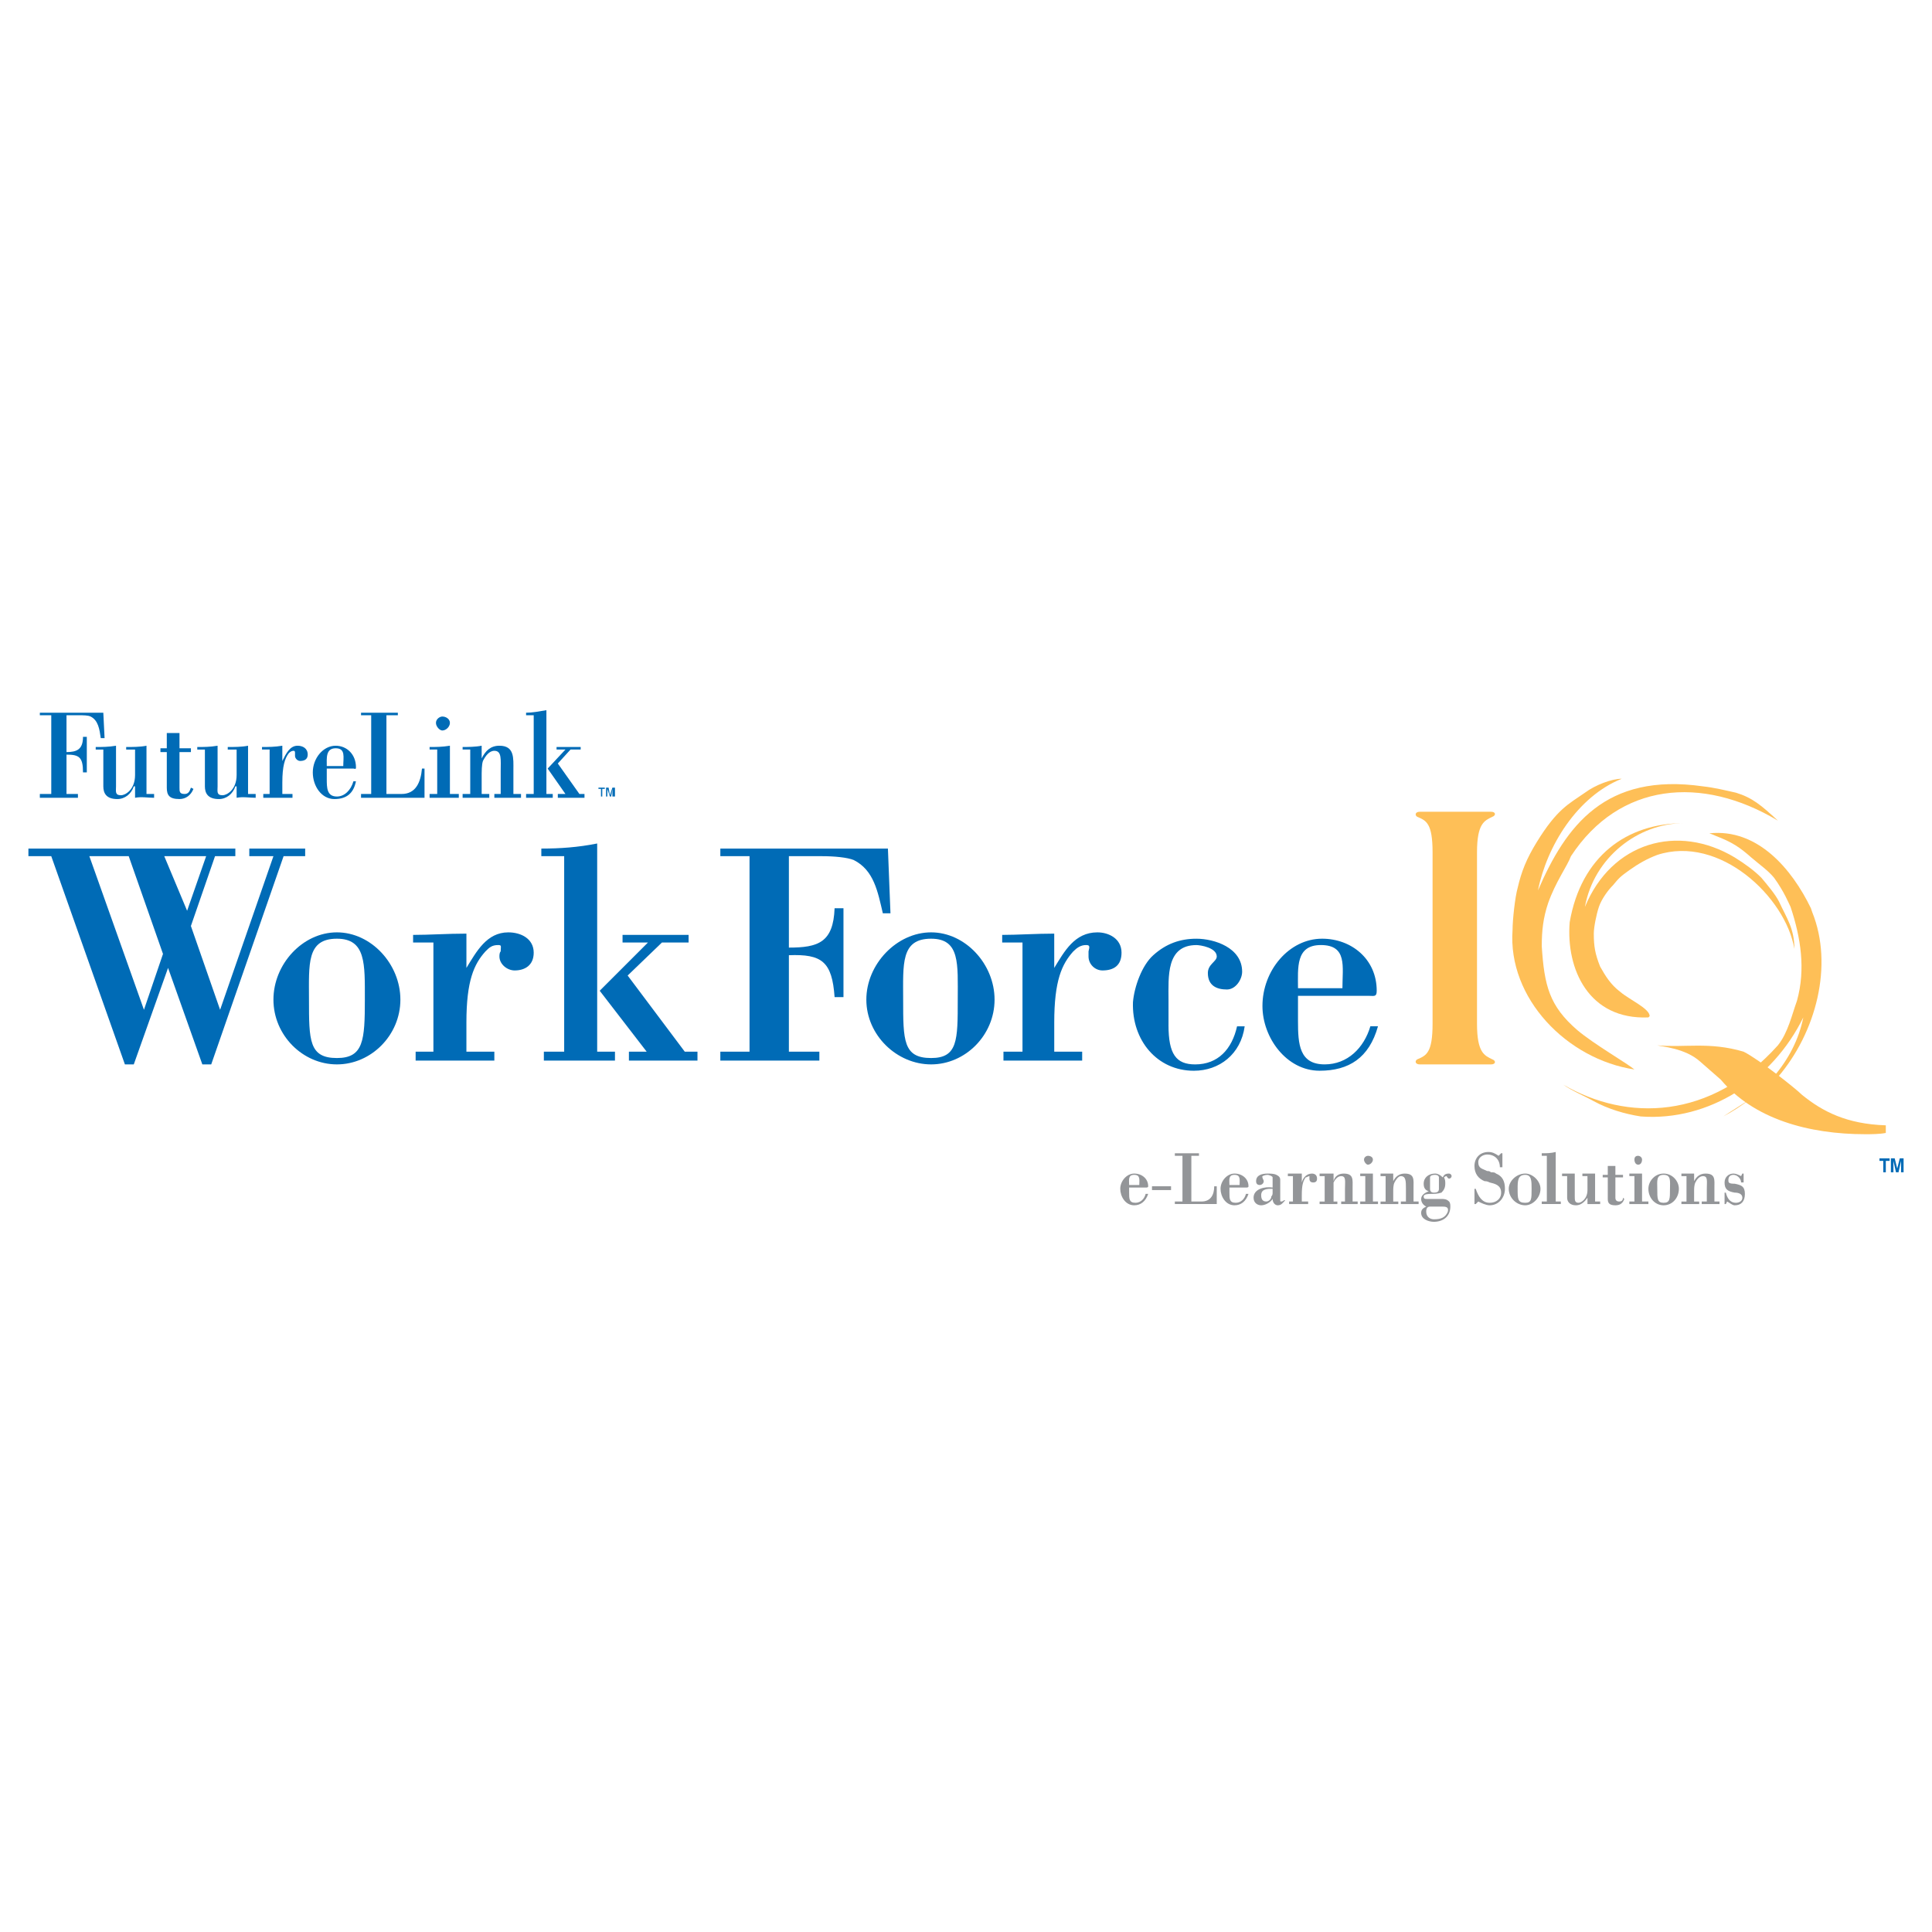<?xml version="1.0" encoding="utf-8"?>
<!-- Generator: Adobe Illustrator 13.0.0, SVG Export Plug-In . SVG Version: 6.00 Build 14948)  -->
<!DOCTYPE svg PUBLIC "-//W3C//DTD SVG 1.0//EN" "http://www.w3.org/TR/2001/REC-SVG-20010904/DTD/svg10.dtd">
<svg version="1.0" id="Layer_1" xmlns="http://www.w3.org/2000/svg" xmlns:xlink="http://www.w3.org/1999/xlink" x="0px" y="0px"
	 width="192.756px" height="192.756px" viewBox="0 0 192.756 192.756" enable-background="new 0 0 192.756 192.756"
	 xml:space="preserve">
<g>
	<polygon fill-rule="evenodd" clip-rule="evenodd" fill="#FFFFFF" points="0,0 192.756,0 192.756,192.756 0,192.756 0,0 	"/>
	<path fill-rule="evenodd" clip-rule="evenodd" fill="#FEBF57" d="M180.802,90.995c2.153,5.32,0.38,12.033-3.421,16.466
		c-1.646,1.646-3.546,2.66-5.446,3.928c3.8-2.027,7.093-5.447,7.98-9.881c-3.04,6.207-9.374,10.387-16.214,9.881
		c-1.646-0.254-3.293-0.762-4.687-1.52c-0.887-0.508-2.153-1.014-3.04-1.648c6.334,3.674,14.693,3.547,21.406-3.926
		c1.014-1.268,1.394-3.041,1.9-4.434c0.887-3.167,0.38-6.333-0.633-9.374c-0.127-0.253-0.634-1.52-1.647-2.913
		c-0.633-0.76-1.393-1.267-2.28-2.027c-1.139-1.013-1.899-1.52-3.546-2.153c0,0-0.253-0.126-0.634-0.253
		c4.813-0.507,8.233,3.546,10.134,7.473L180.802,90.995L180.802,90.995z"/>
	<path fill-rule="evenodd" clip-rule="evenodd" fill="#FEBF57" d="M156.608,92.008c1.14-6.587,5.7-9.88,11.399-9.88
		c-4.56,0-8.993,3.42-9.88,8.36c2.66-6.46,9.247-8.36,14.947-4.94c1.013,0.633,1.899,1.267,2.659,2.027
		c0.634,0.76,1.394,1.646,1.773,2.407c0.761,1.646,1.52,2.66,1.52,4.687c-0.886-5.193-7.473-11.4-13.68-9.374
		c-1.013,0.38-1.899,0.887-2.786,1.52s-1.014,0.76-1.646,1.52c-0.507,0.507-1.141,1.394-1.394,2.153
		c-0.254,0.76-0.507,2.027-0.507,2.66c0,1.267,0.127,2.026,0.634,3.293c0.506,0.887,1.013,1.773,2.026,2.533
		c0.887,0.76,2.913,1.646,2.913,2.406l-0.127,0.127C158.508,101.762,156.229,96.694,156.608,92.008L156.608,92.008z"/>
	<path fill-rule="evenodd" clip-rule="evenodd" fill="#FEBF57" d="M177.381,81.875c-7.6-4.56-15.833-3.8-20.646,3.546
		c-0.38,1.014-1.52,2.534-2.28,4.688c-0.506,1.52-0.633,2.786-0.633,4.306c0.253,3.927,0.76,5.953,3.547,8.361
		c1.646,1.393,4.94,3.293,5.699,3.926c-6.713-1.014-12.666-7.094-12.159-13.933c0-1.014,0.253-3.293,0.507-4.18
		c0.38-1.647,0.887-2.913,1.899-4.56c2.027-3.293,3.167-3.8,4.813-4.94c1.014-0.76,2.66-1.393,3.674-1.393
		c-4.434,1.773-7.474,6.713-8.36,11.146c2.787-6.46,6.713-11.78,16.467-10.387c1.14,0.127,2.153,0.38,3.293,0.633
		C174.848,79.595,175.734,80.355,177.381,81.875L177.381,81.875z"/>
	<path fill-rule="evenodd" clip-rule="evenodd" fill="#FEBF57" d="M169.654,105.941l2.027,1.773
		c3.293,3.926,8.739,5.447,14.439,5.447c0.507,0,1.394,0,2.027-0.127v-0.76c-3.927-0.127-6.334-1.395-8.36-3.041
		c-0.634-0.633-4.307-3.547-5.827-4.307c-3.42-1.014-5.953-0.379-8.613-0.633C165.728,104.422,168.135,104.549,169.654,105.941
		L169.654,105.941z"/>
	<path fill-rule="evenodd" clip-rule="evenodd" fill="#FEBF57" d="M141.408,81.495c-0.254-0.127-0.254-0.507,0.253-0.507h7.094
		c0.507,0,0.507,0.38,0.127,0.507c-0.761,0.38-1.521,0.633-1.521,3.546v17.1c0,2.914,0.76,3.168,1.521,3.547
		c0.38,0.127,0.38,0.508-0.127,0.508h-7.094c-0.507,0-0.507-0.381-0.253-0.508c0.887-0.379,1.52-0.633,1.52-3.547v-17.1
		C142.928,82.128,142.295,81.875,141.408,81.495L141.408,81.495z"/>
	<path fill-rule="evenodd" clip-rule="evenodd" fill="#006BB6" d="M20.568,85.421l-1.9,5.447l-2.28-5.447H20.568L20.568,85.421z
		 M2.834,85.421h2.28l7.347,20.774h0.886l3.42-9.627l3.42,9.627h0.887l7.22-20.774h2.153v-0.759h-5.574v0.759h2.407l-5.32,15.327
		l-2.914-8.36l2.407-6.967h2.027v-0.759H2.834V85.421L2.834,85.421z M8.915,85.421h3.927l3.42,9.753l-1.9,5.574L8.915,85.421
		L8.915,85.421z"/>
	<path fill-rule="evenodd" clip-rule="evenodd" fill="#006BB6" d="M36.401,99.734c0,4.053-0.126,5.826-2.787,5.826
		c-2.787,0-2.787-1.773-2.787-5.826c0-3.546-0.253-6.08,2.787-6.08C36.528,93.655,36.401,96.188,36.401,99.734L36.401,99.734z
		 M27.281,99.734c0,3.547,2.914,6.461,6.333,6.461s6.333-2.914,6.333-6.461c0-3.546-2.914-6.713-6.333-6.713
		S27.281,96.188,27.281,99.734L27.281,99.734z"/>
	<path fill-rule="evenodd" clip-rule="evenodd" fill="#006BB6" d="M46.535,96.568c1.014-1.646,2.027-3.546,4.18-3.546
		c1.267,0,2.533,0.633,2.533,2.026c0,1.267-0.887,1.773-1.9,1.773c-0.76,0-1.52-0.633-1.52-1.393c0-0.127,0-0.38,0.126-0.507
		c0-0.507,0.127-0.633-0.253-0.633c-0.634,0-0.887,0.253-1.267,0.633c-1.14,1.267-1.9,2.913-1.9,7.092v2.914h2.787v0.887h-7.853
		v-0.887h1.773V94.035h-2.026v-0.76c1.646,0,3.42-0.127,5.32-0.127V96.568L46.535,96.568z"/>
	<path fill-rule="evenodd" clip-rule="evenodd" fill="#006BB6" d="M62.114,93.275h6.587v0.76h-2.66l-3.42,3.293l5.7,7.6h1.266v0.887
		h-6.84v-0.887h1.773l-4.687-6.08l4.813-4.813h-2.534V93.275L62.114,93.275z M54.261,105.814v-0.887h2.027V85.421h-2.28v-0.759
		c1.9,0,3.673-0.127,5.573-0.507v20.773h1.774v0.887H54.261L54.261,105.814z"/>
	<path fill-rule="evenodd" clip-rule="evenodd" fill="#006BB6" d="M74.781,85.421h-2.913v-0.759h16.72l0.254,6.459h-0.761
		c-0.506-2.153-0.886-4.307-2.913-5.32c-0.633-0.253-1.9-0.38-3.167-0.38h-3.293v9.121c2.914,0,4.434-0.507,4.56-3.927h0.886v8.866
		h-0.886c-0.253-3.545-1.267-4.306-4.56-4.179v9.626h3.04v0.887h-9.88v-0.887h2.913V85.421L74.781,85.421z"/>
	<path fill-rule="evenodd" clip-rule="evenodd" fill="#006BB6" d="M95.555,99.734c0,4.053,0,5.826-2.66,5.826
		c-2.787,0-2.787-1.773-2.787-5.826c0-3.546-0.253-6.08,2.787-6.08C95.808,93.655,95.555,96.188,95.555,99.734L95.555,99.734z
		 M86.435,99.734c0,3.547,3.04,6.461,6.46,6.461c3.42,0,6.333-2.914,6.333-6.461c0-3.546-2.913-6.713-6.333-6.713
		C89.475,93.021,86.435,96.188,86.435,99.734L86.435,99.734z"/>
	<path fill-rule="evenodd" clip-rule="evenodd" fill="#006BB6" d="M105.182,96.568c1.013-1.646,2.026-3.546,4.307-3.546
		c1.14,0,2.406,0.633,2.406,2.026c0,1.267-0.76,1.773-1.9,1.773c-0.76,0-1.393-0.633-1.393-1.393c0-0.127,0-0.38,0-0.507
		c0.127-0.507,0.127-0.633-0.254-0.633c-0.506,0-0.886,0.253-1.267,0.633c-1.14,1.267-1.899,2.913-1.899,7.092v2.914h2.786v0.887
		h-7.853v-0.887h1.899V94.035h-2.026v-0.76c1.52,0,3.42-0.127,5.193-0.127V96.568L105.182,96.568z"/>
	<path fill-rule="evenodd" clip-rule="evenodd" fill="#006BB6" d="M116.581,102.268c0,2.914,0.76,3.928,2.66,3.928
		c2.28,0,3.673-1.521,4.181-3.801h0.76c-0.381,2.787-2.534,4.434-5.067,4.434c-3.673,0-6.206-3.041-6.079-6.84
		c0.126-1.52,0.886-3.674,2.026-4.687c1.267-1.14,2.66-1.646,4.307-1.646c1.773,0,4.56,0.887,4.56,3.293
		c0,0.759-0.633,1.773-1.52,1.773c-1.014,0-1.9-0.379-1.9-1.646c0-0.886,0.887-1.139,0.887-1.646c0-0.887-1.646-1.14-2.026-1.14
		c-3.04,0-2.787,3.167-2.787,5.446V102.268L116.581,102.268z"/>
	<path fill-rule="evenodd" clip-rule="evenodd" fill="#006BB6" d="M129.501,98.596c0-2.028-0.253-4.308,2.28-4.308
		c2.66,0,2.153,2.153,2.153,4.308H129.501L129.501,98.596z M136.595,99.355c0.507,0,0.76,0.125,0.76-0.508
		c0-3.167-2.533-5.193-5.446-5.193c-3.294,0-5.954,3.167-5.954,6.712c0,3.168,2.407,6.461,5.701,6.461
		c2.912,0,4.939-1.268,5.826-4.434h-0.76c-0.634,2.154-2.28,3.801-4.561,3.801c-2.533,0-2.66-2.027-2.66-4.307v-2.533H136.595
		L136.595,99.355z"/>
	<path fill-rule="evenodd" clip-rule="evenodd" fill="#006BB6" d="M5.115,71.361h-1.14v-0.253h6.333l0.126,2.533h-0.38
		c-0.126-0.887-0.253-1.773-1.014-2.153c-0.253-0.127-0.76-0.127-1.139-0.127H6.635v3.674c1.013,0,1.646-0.253,1.646-1.52h0.38
		v3.546h-0.38c0-1.52-0.379-1.773-1.646-1.773v3.927h1.14v0.38h-3.8v-0.38h1.14V71.361L5.115,71.361z"/>
	<path fill-rule="evenodd" clip-rule="evenodd" fill="#006BB6" d="M13.475,78.455h-0.127c-0.253,0.76-0.886,1.267-1.646,1.267
		c-1.14,0-1.393-0.633-1.393-1.267v-3.673h-0.76v-0.253c0.633,0,1.267,0,2.026-0.127v4.053c0,0.507-0.126,0.887,0.507,0.887
		c0.38,0,1.393-0.506,1.393-2.027v-2.533h-0.886v-0.253c0.633,0,1.393,0,2.026-0.127v4.813h0.76v0.38c-0.634,0-1.267-0.127-1.9,0
		V78.455L13.475,78.455z"/>
	<path fill-rule="evenodd" clip-rule="evenodd" fill="#006BB6" d="M16.642,73.135c0.506,0,0.887,0,1.266,0v1.52h1.14v0.38h-1.14
		v3.547c0,0.38,0,0.633,0.507,0.633c0.38,0,0.507-0.253,0.633-0.633l0.253,0.126c-0.253,0.633-0.76,1.013-1.394,1.013
		c-1.013,0-1.266-0.38-1.266-1.14v-3.547h-0.634v-0.38h0.634V73.135L16.642,73.135z"/>
	<path fill-rule="evenodd" clip-rule="evenodd" fill="#006BB6" d="M23.608,78.455h-0.126c-0.253,0.76-0.887,1.267-1.646,1.267
		c-1.14,0-1.394-0.633-1.394-1.267v-3.673h-0.76v-0.253c0.633,0,1.267,0,2.026-0.127v4.053c0,0.507-0.126,0.887,0.507,0.887
		c0.38,0,1.393-0.506,1.393-2.027v-2.533h-0.886v-0.253c0.633,0,1.393,0,2.026-0.127v4.813h0.76v0.38c-0.634,0-1.267-0.127-1.9,0
		V78.455L23.608,78.455z"/>
	<path fill-rule="evenodd" clip-rule="evenodd" fill="#006BB6" d="M28.168,75.921c0.38-0.76,0.76-1.52,1.52-1.52
		c0.507,0,1.013,0.253,1.013,0.886c0,0.507-0.38,0.634-0.76,0.634c-0.253,0-0.507-0.254-0.507-0.507c0-0.127,0-0.127,0-0.253
		s0-0.253-0.126-0.253c-0.253,0-0.38,0.127-0.507,0.253c-0.38,0.506-0.633,1.267-0.633,2.914v1.14h1.013v0.38h-2.913v-0.38h0.633
		v-4.434h-0.76v-0.253c0.633,0,1.267,0,2.026-0.127V75.921L28.168,75.921z"/>
	<path fill-rule="evenodd" clip-rule="evenodd" fill="#006BB6" d="M32.602,76.428c0-0.76-0.126-1.773,0.886-1.773
		c1.014,0,0.76,0.886,0.76,1.773H32.602L32.602,76.428z M35.262,76.681c0.126,0,0.253,0.126,0.253-0.126
		c0-1.267-0.887-2.153-2.027-2.153c-1.267,0-2.28,1.266-2.28,2.66s0.887,2.66,2.153,2.66c1.14,0,1.9-0.506,2.153-1.773h-0.253
		c-0.254,0.887-0.887,1.52-1.647,1.52c-1.013,0-1.013-0.886-1.013-1.773v-1.014H35.262L35.262,76.681z"/>
	<path fill-rule="evenodd" clip-rule="evenodd" fill="#006BB6" d="M36.021,79.595v-0.38h1.013v-7.854h-1.013v-0.253h3.673v0.253
		h-1.14v7.854h1.52c1.394,0,1.9-1.14,2.027-2.534h0.253v2.914H36.021L36.021,79.595z"/>
	<path fill-rule="evenodd" clip-rule="evenodd" fill="#006BB6" d="M42.861,79.595v-0.38h0.76v-4.434h-0.76v-0.253
		c0.633,0,1.267,0,2.027-0.127v4.813h0.887v0.38H42.861L42.861,79.595z M44.128,72.881c-0.253,0-0.633-0.38-0.633-0.76
		s0.38-0.633,0.633-0.633c0.38,0,0.76,0.253,0.76,0.633S44.508,72.881,44.128,72.881L44.128,72.881z"/>
	<path fill-rule="evenodd" clip-rule="evenodd" fill="#006BB6" d="M48.055,75.667L48.055,75.667c0.38-0.76,0.887-1.266,1.773-1.266
		c1.52,0,1.394,1.266,1.394,2.406v2.407h0.76v0.38h-2.66v-0.38h0.633v-2.28c0-1.14,0.127-2.027-0.633-2.027
		c-0.507,0-0.887,0.507-1.14,1.014c-0.126,0.38-0.126,1.013-0.126,1.646v1.647h0.76v0.38h-2.66v-0.38h0.76v-4.434h-0.76v-0.253
		c0.506,0,1.267,0,1.9-0.127V75.667L48.055,75.667z"/>
	<path fill-rule="evenodd" clip-rule="evenodd" fill="#006BB6" d="M55.528,74.528h2.406v0.253h-1.013l-1.267,1.393l2.153,3.041
		h0.507v0.38h-2.66v-0.38h0.76l-1.773-2.534l1.773-1.9h-0.886V74.528L55.528,74.528z M52.488,79.595v-0.38h0.76v-7.854h-0.76v-0.253
		c0.633,0,1.267-0.127,2.027-0.253v8.36h0.633v0.38H52.488L52.488,79.595z"/>
	<path fill-rule="evenodd" clip-rule="evenodd" fill="#939598" d="M112.654,118.229c0-0.508-0.127-1.014,0.507-1.014
		s0.507,0.506,0.507,1.014H112.654L112.654,118.229z M114.301,118.482c0.127,0,0.254,0,0.254-0.127c0-0.762-0.634-1.268-1.394-1.268
		s-1.393,0.76-1.393,1.52s0.506,1.646,1.393,1.646c0.634,0,1.14-0.379,1.394-1.139h-0.254c-0.126,0.506-0.506,0.887-1.013,0.887
		c-0.634,0-0.634-0.381-0.634-1.014v-0.506H114.301L114.301,118.482z"/>
	<polygon fill-rule="evenodd" clip-rule="evenodd" fill="#939598" points="114.935,118.734 116.835,118.734 116.835,118.355 
		114.935,118.355 114.935,118.734 	"/>
	<path fill-rule="evenodd" clip-rule="evenodd" fill="#939598" d="M117.215,120.129v-0.254h0.76v-4.561h-0.76v-0.254h2.406v0.254
		h-0.76v4.561h1.014c0.887,0,1.267-0.633,1.267-1.52h0.253v1.773H117.215L117.215,120.129z"/>
	<path fill-rule="evenodd" clip-rule="evenodd" fill="#939598" d="M122.661,118.229c0-0.508-0.126-1.014,0.507-1.014
		s0.507,0.506,0.507,1.014H122.661L122.661,118.229z M124.308,118.482c0.127,0,0.254,0,0.254-0.127c0-0.762-0.634-1.268-1.394-1.268
		s-1.394,0.76-1.394,1.52s0.507,1.646,1.394,1.646c0.633,0,1.14-0.379,1.394-1.139h-0.254c-0.126,0.506-0.507,0.887-1.013,0.887
		c-0.634,0-0.634-0.381-0.634-1.014v-0.506H124.308L124.308,118.482z"/>
	<path fill-rule="evenodd" clip-rule="evenodd" fill="#939598" d="M126.968,118.988c0,0.127,0,0.254-0.126,0.379
		c0,0.254-0.254,0.508-0.507,0.508c-0.381,0-0.507-0.254-0.507-0.633c0-0.635,0.633-0.635,1.14-0.635V118.988L126.968,118.988z
		 M126.968,118.482c-0.76-0.127-1.899,0.125-1.899,1.012c0,0.508,0.38,0.76,0.76,0.76s0.887-0.252,1.14-0.633
		c0,0.381,0.254,0.633,0.507,0.633c0.38,0,0.507-0.252,0.76-0.506h-0.127c0,0-0.126,0.127-0.253,0.127c-0.126,0-0.126,0-0.126-0.127
		v-2.027c0-0.252-0.127-0.379-0.38-0.506c-0.254-0.127-0.634-0.127-0.888-0.127c-0.507,0-1.14,0.127-1.14,0.76
		c0,0.254,0.127,0.381,0.38,0.381c0.127,0,0.38-0.127,0.38-0.381c0-0.127-0.127-0.254-0.127-0.379
		c-0.126-0.127,0.254-0.254,0.507-0.254c0.127,0,0.507,0.127,0.507,0.254V118.482L126.968,118.482z"/>
	<path fill-rule="evenodd" clip-rule="evenodd" fill="#939598" d="M129.881,117.975c0.127-0.506,0.507-0.887,1.014-0.887
		c0.254,0,0.507,0.127,0.507,0.506c0,0.254-0.127,0.381-0.38,0.381c-0.254,0-0.38-0.127-0.38-0.381c0,0,0,0,0-0.125
		c0-0.127,0-0.127,0-0.127c-0.127,0-0.254,0.127-0.381,0.127c-0.253,0.379-0.38,0.76-0.38,1.773v0.633h0.634v0.254h-1.9v-0.254
		h0.381v-2.533h-0.507v-0.254c0.507,0,0.887,0,1.393,0V117.975L129.881,117.975z"/>
	<path fill-rule="evenodd" clip-rule="evenodd" fill="#939598" d="M133.048,117.848L133.048,117.848
		c0.127-0.506,0.507-0.76,1.014-0.76c1.013,0,0.887,0.633,0.887,1.395v1.393h0.507v0.254h-1.646v-0.254h0.379v-1.268
		c0-0.76,0.127-1.266-0.379-1.266c-0.381,0-0.634,0.379-0.761,0.633c0,0.254,0,0.633,0,0.887v1.014h0.38v0.254h-1.772v-0.254h0.506
		v-2.533h-0.506v-0.254c0.38,0,0.886,0,1.393,0V117.848L133.048,117.848z"/>
	<path fill-rule="evenodd" clip-rule="evenodd" fill="#939598" d="M135.708,120.129v-0.254h0.507v-2.533h-0.507v-0.254
		c0.38,0,0.887,0,1.267,0v2.787h0.507v0.254H135.708L135.708,120.129z M136.468,116.201c-0.126,0-0.38-0.254-0.38-0.506
		c0-0.254,0.254-0.381,0.38-0.381c0.254,0,0.507,0.127,0.507,0.381C136.975,115.947,136.722,116.201,136.468,116.201
		L136.468,116.201z"/>
	<path fill-rule="evenodd" clip-rule="evenodd" fill="#939598" d="M139.002,117.848L139.002,117.848
		c0.253-0.506,0.633-0.76,1.14-0.76c1.013,0,0.887,0.633,0.887,1.395v1.393h0.506v0.254h-1.772v-0.254h0.507v-1.268
		c0-0.76,0-1.266-0.507-1.266c-0.254,0-0.507,0.379-0.634,0.633c-0.126,0.254-0.126,0.633-0.126,0.887v1.014h0.506v0.254h-1.773
		v-0.254h0.507v-2.533h-0.507v-0.254c0.381,0,0.76,0,1.268,0V117.848L139.002,117.848z"/>
	<path fill-rule="evenodd" clip-rule="evenodd" fill="#939598" d="M143.814,120.381c0.38,0,0.761,0,0.634,0.508
		c-0.254,0.633-0.761,0.76-1.394,0.76c-0.38,0-0.76-0.254-0.76-0.76c0-0.127,0-0.508,0.38-0.508H143.814L143.814,120.381z
		 M142.675,117.469c0-0.127,0.127-0.254,0.506-0.254c0.254,0,0.381,0.127,0.381,0.254v1.139c0,0.254-0.127,0.381-0.507,0.381
		c-0.253,0-0.38-0.127-0.38-0.381V117.469L142.675,117.469z M142.422,119.621c-0.254,0-0.381,0-0.381-0.254
		c0-0.252,0.507-0.252,0.761-0.252c0.253,0,0.633,0,1.013-0.127c0.254-0.254,0.38-0.506,0.38-0.887c0-0.254,0-0.381-0.126-0.633
		c0,0,0.126-0.127,0.253-0.127c0,0,0.127,0.252,0.254,0.252c0.126,0,0.253-0.125,0.253-0.252s-0.127-0.254-0.253-0.254
		c-0.381,0-0.507,0.127-0.634,0.381c-0.254-0.254-0.507-0.381-0.761-0.381c-0.633,0-1.14,0.381-1.14,1.014
		c0,0.381,0.127,0.633,0.507,0.76c-0.38,0.127-0.76,0.381-0.76,0.76c0,0.381,0.253,0.633,0.507,0.76
		c-0.254,0.127-0.507,0.254-0.507,0.633c0,0.635,0.76,0.887,1.267,0.887c0.887,0,1.646-0.506,1.646-1.52
		c0-0.127,0-0.379-0.126-0.506c-0.254-0.254-0.507-0.254-0.761-0.254H142.422L142.422,119.621z"/>
	<path fill-rule="evenodd" clip-rule="evenodd" fill="#939598" d="M147.234,120.129h-0.126v-1.521h0.126
		c0.254,0.76,0.634,1.395,1.394,1.395c0.634,0,1.14-0.381,1.14-1.014c0-0.76-0.633-0.887-1.14-1.014
		c-0.253-0.127-0.38-0.127-0.507-0.127c-0.633-0.254-1.013-0.76-1.013-1.52s0.507-1.393,1.393-1.393
		c0.381,0,0.634,0.125,1.014,0.379l0.253-0.254h0.127v1.395h-0.253c0-0.76-0.507-1.268-1.267-1.268c-0.381,0-0.887,0.254-0.887,0.76
		c0,0.635,0.38,0.635,0.887,0.887c0.126,0,0.253,0,0.38,0.127c0.253,0,0.38,0,0.507,0.127c0.633,0.254,0.886,0.76,0.886,1.52
		c0,0.887-0.633,1.646-1.52,1.646c-0.38,0-0.887-0.252-1.14-0.379L147.234,120.129L147.234,120.129z"/>
	<path fill-rule="evenodd" clip-rule="evenodd" fill="#939598" d="M152.808,118.607c0,1.014,0,1.395-0.633,1.395
		c-0.76,0-0.76-0.381-0.76-1.395c0-0.76,0-1.393,0.76-1.393C152.808,117.215,152.808,117.848,152.808,118.607L152.808,118.607z
		 M150.528,118.607c0,0.887,0.76,1.646,1.646,1.646c0.76,0,1.521-0.76,1.521-1.646c0-0.76-0.761-1.52-1.521-1.52
		C151.288,117.088,150.528,117.848,150.528,118.607L150.528,118.607z"/>
	<path fill-rule="evenodd" clip-rule="evenodd" fill="#939598" d="M153.821,120.129v-0.254h0.507v-4.561h-0.507v-0.254
		c0.507,0,0.887,0,1.394-0.125v4.939h0.507v0.254H153.821L153.821,120.129z"/>
	<path fill-rule="evenodd" clip-rule="evenodd" fill="#939598" d="M158.382,119.494L158.382,119.494
		c-0.254,0.381-0.634,0.76-1.141,0.76c-0.633,0-0.887-0.379-0.887-0.76v-2.152h-0.507v-0.254c0.381,0,0.887,0,1.267,0v2.279
		c0,0.381,0,0.635,0.381,0.635c0.253,0,0.887-0.381,0.887-1.268v-1.393h-0.507v-0.254c0.38,0,0.886,0,1.267,0v2.787h0.507v0.254
		c-0.381,0-0.888,0-1.267,0V119.494L158.382,119.494z"/>
	<path fill-rule="evenodd" clip-rule="evenodd" fill="#939598" d="M160.408,116.328c0.253,0,0.507,0,0.76,0v0.887h0.76v0.254h-0.76
		v2.025c0,0.254,0.127,0.381,0.38,0.381c0.254,0,0.38-0.127,0.38-0.381l0.127,0.127c-0.127,0.381-0.38,0.633-0.887,0.633
		c-0.633,0-0.76-0.252-0.76-0.633v-2.152h-0.507v-0.254h0.507V116.328L160.408,116.328z"/>
	<path fill-rule="evenodd" clip-rule="evenodd" fill="#939598" d="M163.828,115.695c0-0.254-0.254-0.381-0.38-0.381
		c-0.254,0-0.381,0.127-0.381,0.381c0,0.252,0.127,0.506,0.381,0.506C163.701,116.201,163.828,115.947,163.828,115.695
		L163.828,115.695z M164.461,120.129v-0.254h-0.633v-2.787c-0.38,0-0.887,0-1.267,0v0.254h0.506v2.533h-0.506v0.254H164.461
		L164.461,120.129z"/>
	<path fill-rule="evenodd" clip-rule="evenodd" fill="#939598" d="M166.615,118.607c0,1.014,0,1.395-0.634,1.395
		s-0.634-0.381-0.634-1.395c0-0.76-0.126-1.393,0.634-1.393S166.615,117.848,166.615,118.607L166.615,118.607z M164.461,118.607
		c0,0.887,0.634,1.646,1.521,1.646s1.52-0.76,1.52-1.646c0-0.76-0.633-1.52-1.52-1.52S164.461,117.848,164.461,118.607
		L164.461,118.607z"/>
	<path fill-rule="evenodd" clip-rule="evenodd" fill="#939598" d="M169.021,117.848L169.021,117.848
		c0.254-0.506,0.633-0.76,1.14-0.76c1.014,0,0.887,0.633,0.887,1.395v1.393h0.507v0.254h-1.773v-0.254h0.507v-1.268
		c0-0.76,0.126-1.266-0.38-1.266c-0.38,0-0.633,0.379-0.76,0.633s-0.127,0.633-0.127,0.887v1.014h0.507v0.254h-1.773v-0.254h0.507
		v-2.533h-0.507v-0.254c0.38,0,0.887,0,1.267,0V117.848L169.021,117.848z"/>
	<path fill-rule="evenodd" clip-rule="evenodd" fill="#939598" d="M172.188,120.129h-0.127v-1.141h0.127
		c0.126,0.506,0.38,1.014,1.013,1.014c0.254,0,0.634-0.127,0.634-0.508c0-0.379-0.38-0.506-0.76-0.506
		c-0.761-0.127-1.014-0.381-1.014-1.014c0-0.506,0.38-0.887,0.887-0.887c0.253,0,0.507,0.127,0.76,0.254l0.127-0.254h0.126v0.887
		h-0.253c0-0.381-0.38-0.76-0.76-0.76c-0.254,0-0.507,0.127-0.507,0.506c0,0.254,0,0.381,0.634,0.381
		c0.633,0.127,1.013,0.254,1.013,1.014s-0.38,1.139-1.013,1.139c-0.254,0-0.507-0.252-0.761-0.379L172.188,120.129L172.188,120.129z
		"/>
	<polygon fill-rule="evenodd" clip-rule="evenodd" fill="#006BB6" points="60.088,79.468 59.961,79.468 59.961,78.708 
		59.708,78.708 59.708,78.582 60.341,78.582 60.341,78.708 60.088,78.708 60.088,79.468 	"/>
	<polygon fill-rule="evenodd" clip-rule="evenodd" fill="#006BB6" points="61.355,79.468 61.101,79.468 61.101,78.708 
		61.101,78.708 60.975,79.468 60.848,79.468 60.595,78.708 60.595,78.708 60.595,79.468 60.468,79.468 60.468,78.582 60.721,78.582 
		60.848,79.341 60.848,79.341 61.101,78.582 61.355,78.582 61.355,79.468 	"/>
	<polygon fill-rule="evenodd" clip-rule="evenodd" fill="#006BB6" points="188.148,116.961 187.895,116.961 187.895,115.822 
		187.515,115.822 187.515,115.568 188.528,115.568 188.528,115.822 188.148,115.822 188.148,116.961 	"/>
	<polygon fill-rule="evenodd" clip-rule="evenodd" fill="#006BB6" points="189.921,116.961 189.668,116.961 189.668,115.822 
		189.668,115.822 189.415,116.961 189.162,116.961 188.908,115.822 188.908,115.822 188.908,116.961 188.654,116.961 
		188.654,115.568 189.034,115.568 189.288,116.582 189.288,116.582 189.541,115.568 189.921,115.568 189.921,116.961 	"/>
</g>
</svg>
